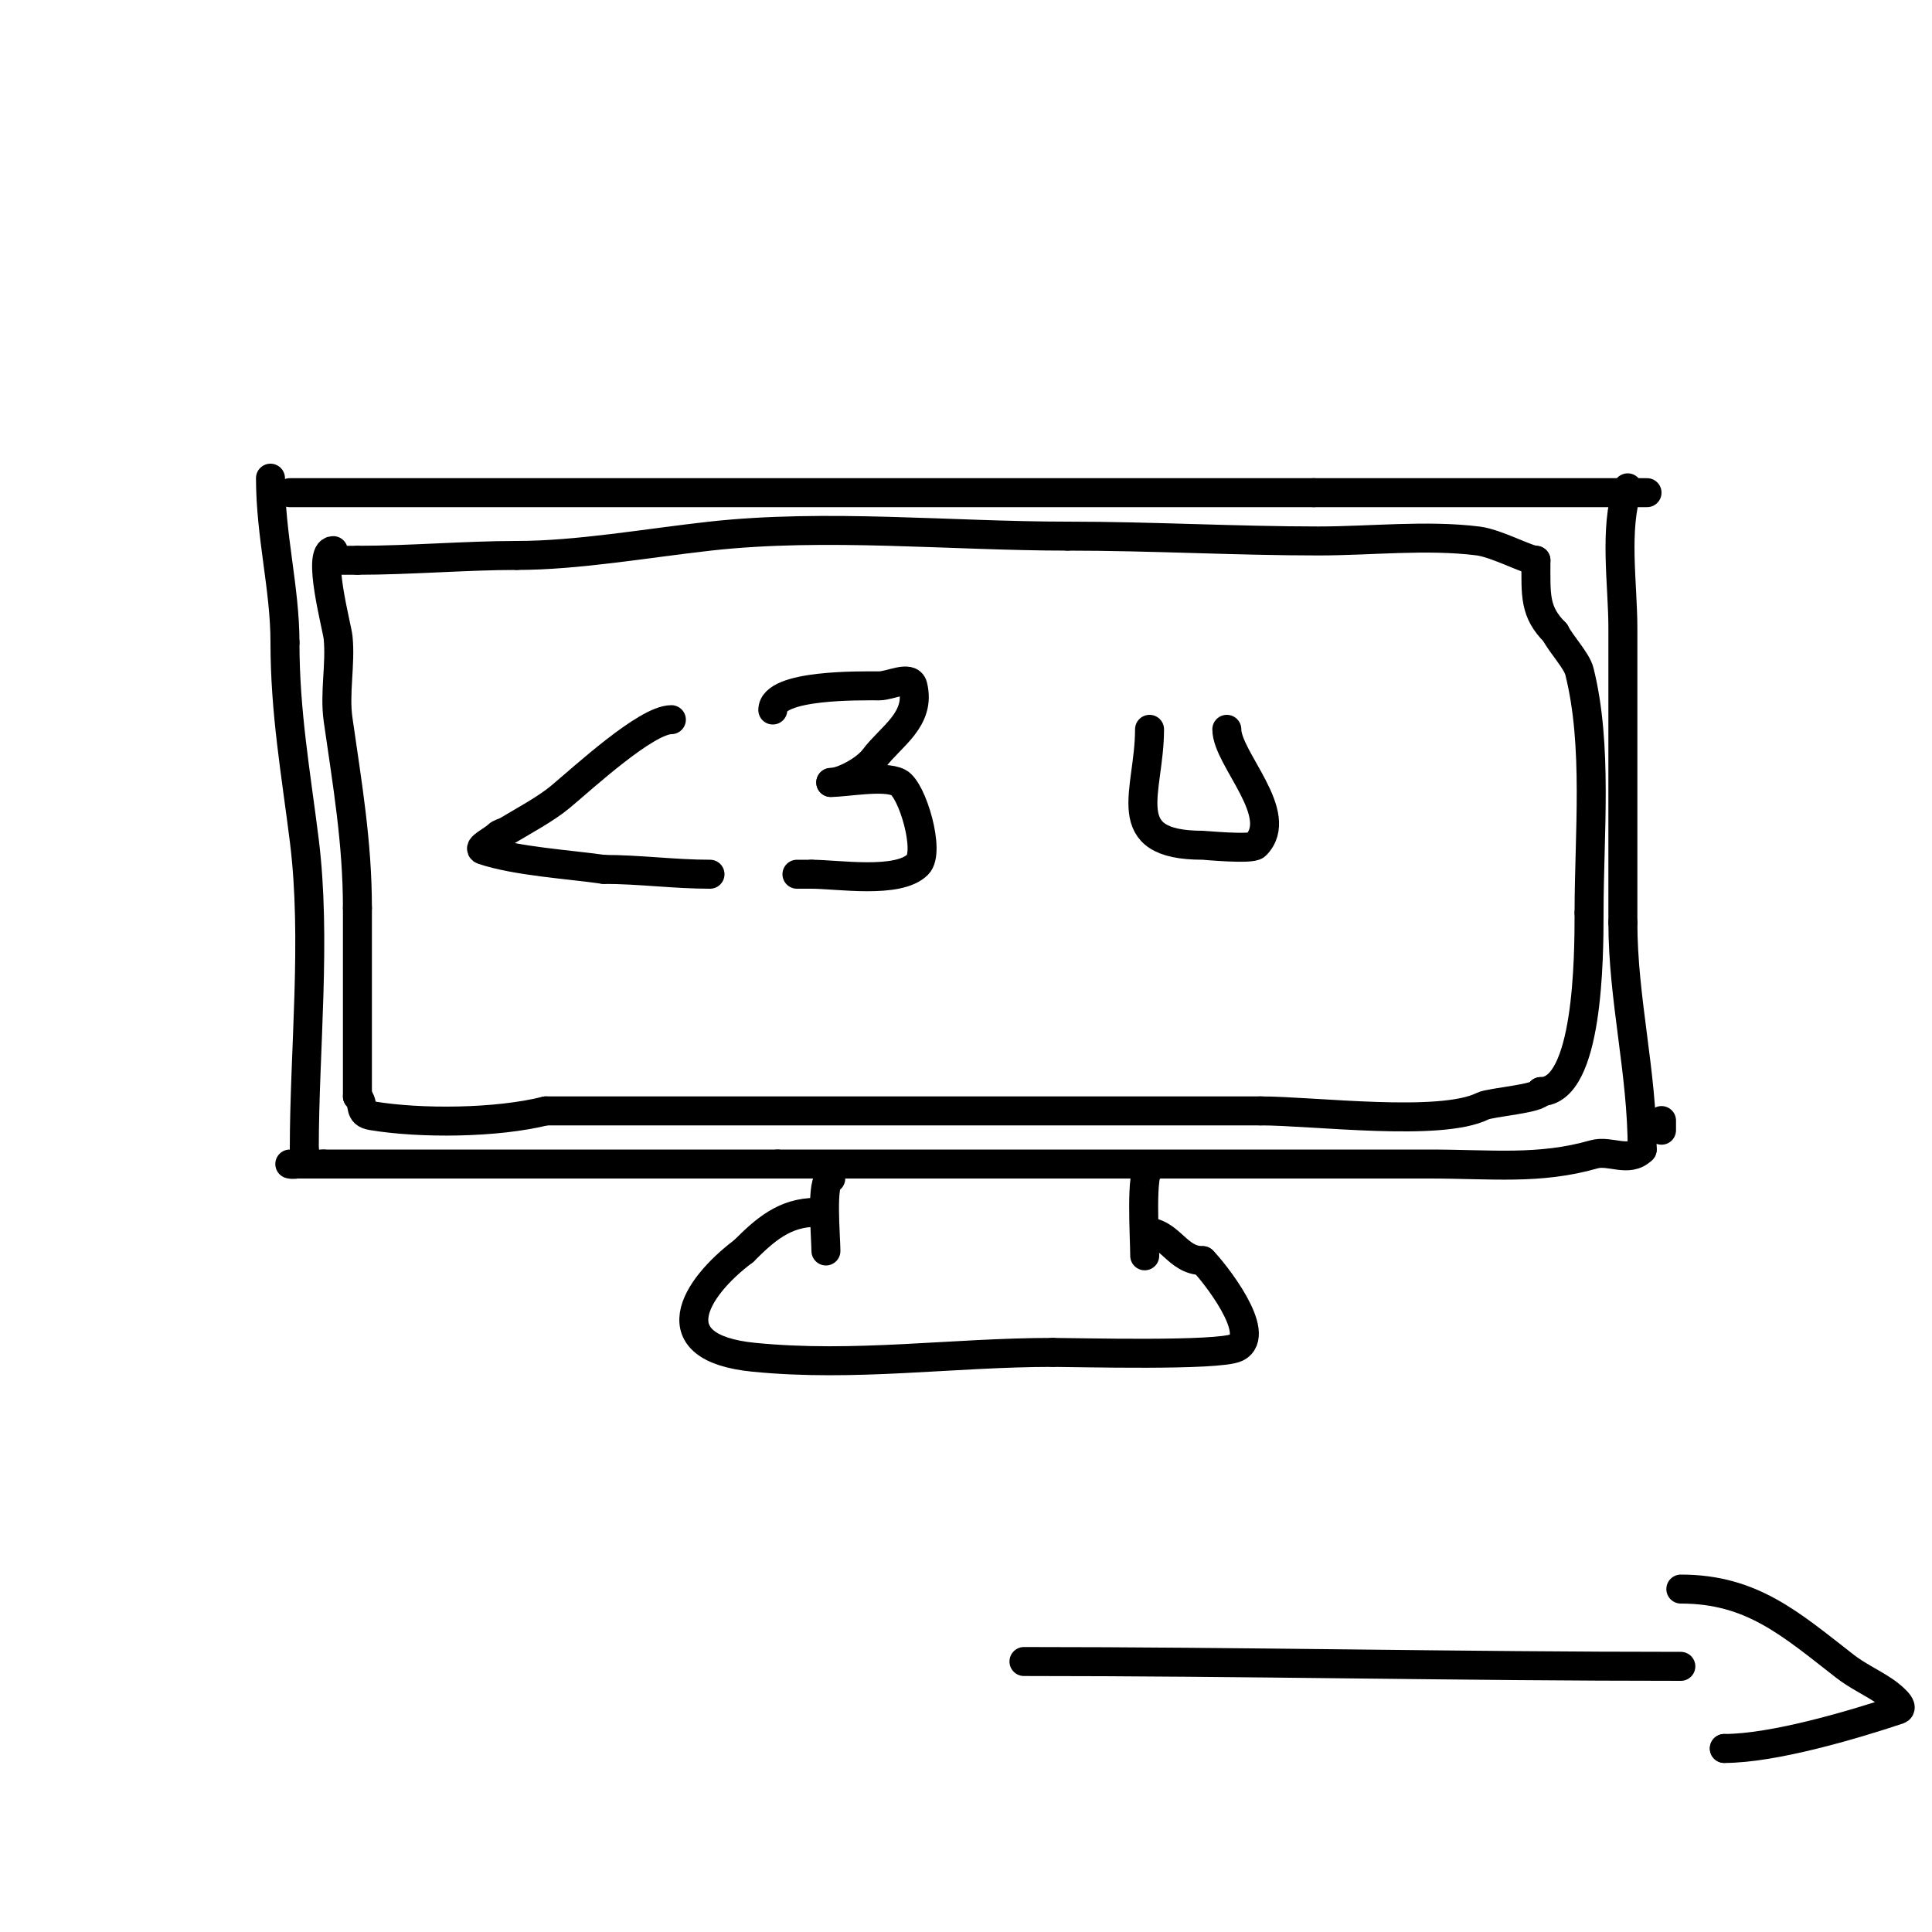 <svg viewBox='0 0 400 400' version='1.1' xmlns='http://www.w3.org/2000/svg' xmlns:xlink='http://www.w3.org/1999/xlink'><g fill='none' stroke='#000000' stroke-width='6' stroke-linecap='round' stroke-linejoin='round'><path d='M60,102c70.667,0 141.333,0 212,0'/><path d='M272,102c23,0 46,0 69,0'/><path d='M344,232c0,0.667 0,1.333 0,2'/><path d='M337,101c-2.857,8.57 -1,19.987 -1,29c0,20.333 0,40.667 0,61'/><path d='M336,191c0,15.87 4,30.942 4,47'/><path d='M340,238c-2.816,2.816 -6.643,0.041 -10,1c-11.353,3.244 -21.184,2 -34,2c-45,0 -90,0 -135,0'/><path d='M161,241c-31.333,0 -62.667,0 -94,0'/><path d='M67,241c-2.333,0 -7,0 -7,0c0,0 3,0.87 3,-3'/><path d='M63,238c0,-20.566 2.557,-43.544 0,-64c-1.75,-14.004 -4,-26.505 -4,-41'/><path d='M59,133c0,-11.163 -3,-22.133 -3,-34'/><path d='M172,244c-2.124,0 -1,12.158 -1,15'/><path d='M238,242c-1.908,0 -1,14.513 -1,18'/><path d='M169,251c-6.591,0 -10.671,3.671 -15,8'/><path d='M154,259c-10.481,7.861 -17.585,20.041 2,22c20.986,2.099 41.12,-1 62,-1'/><path d='M218,280c4.742,0 34.392,0.804 38,-1c5.582,-2.791 -4.726,-15.726 -7,-18'/><path d='M249,261c-5.413,0 -6.683,-6 -12,-6'/><path d='M69,114c-3.533,0 0.78,15.799 1,18c0.557,5.569 -0.791,11.459 0,17c1.923,13.464 4,25.453 4,39'/><path d='M74,188c0,13 0,26 0,39'/><path d='M74,227c1.624,1.624 0.032,3.505 3,4c10.069,1.678 25.802,1.549 36,-1'/><path d='M113,230c49.333,0 98.667,0 148,0'/><path d='M261,230c10.959,0 37.243,3.378 46,-1c1.589,-0.795 12,-1.533 12,-3'/><path d='M319,226c9.868,0 10,-27.845 10,-37'/><path d='M329,189c0,-16.308 1.856,-34.574 -2,-50c-0.56,-2.24 -3.844,-5.689 -5,-8'/><path d='M322,131c-4.369,-4.369 -4,-7.721 -4,-15'/><path d='M318,116c-1.742,0 -8.126,-3.516 -12,-4c-10.642,-1.33 -22.28,0 -33,0c-17.054,0 -34.616,-1 -52,-1'/><path d='M221,111c-24.117,0 -50.018,-2.665 -74,0c-13.127,1.459 -27.338,4 -40,4'/><path d='M107,115c-10.57,0 -22.04,1 -33,1'/><path d='M74,116c-1.333,0 -2.667,0 -4,0'/><path d='M212,344c45.417,0 90.671,1 136,1'/><path d='M348,329c14.698,0 22.688,7.202 34,16c2.482,1.931 5.383,3.256 8,5c1.387,0.924 4.581,3.473 3,4c-9.409,3.136 -25.836,8 -36,8'/><path d='M357,362l0,0'/><path d='M139,149c-5.204,0 -18.239,12.032 -23,16c-2.97,2.475 -7.588,4.953 -11,7c-0.639,0.383 -1.473,0.473 -2,1c-1,1 -4.342,2.553 -3,3c6.98,2.327 17.543,2.935 25,4'/><path d='M125,180c7.413,0 14.553,1 22,1'/><path d='M160,147c0,-5.373 18.368,-5 22,-5c2.333,0 6.434,-2.264 7,0c1.739,6.954 -4.576,10.434 -8,15c-1.866,2.488 -6.692,5 -9,5'/><path d='M172,162c3.344,0 10.971,-1.514 14,0c2.866,1.433 6.671,14.329 4,17c-4.056,4.056 -16.526,2 -22,2'/><path d='M168,181c-1,0 -2,0 -3,0'/><path d='M238,151c0,13.018 -7.11,24 11,24c0.398,0 10.057,0.943 11,0c6.354,-6.354 -6,-17.918 -6,-24'/></g>
</svg>